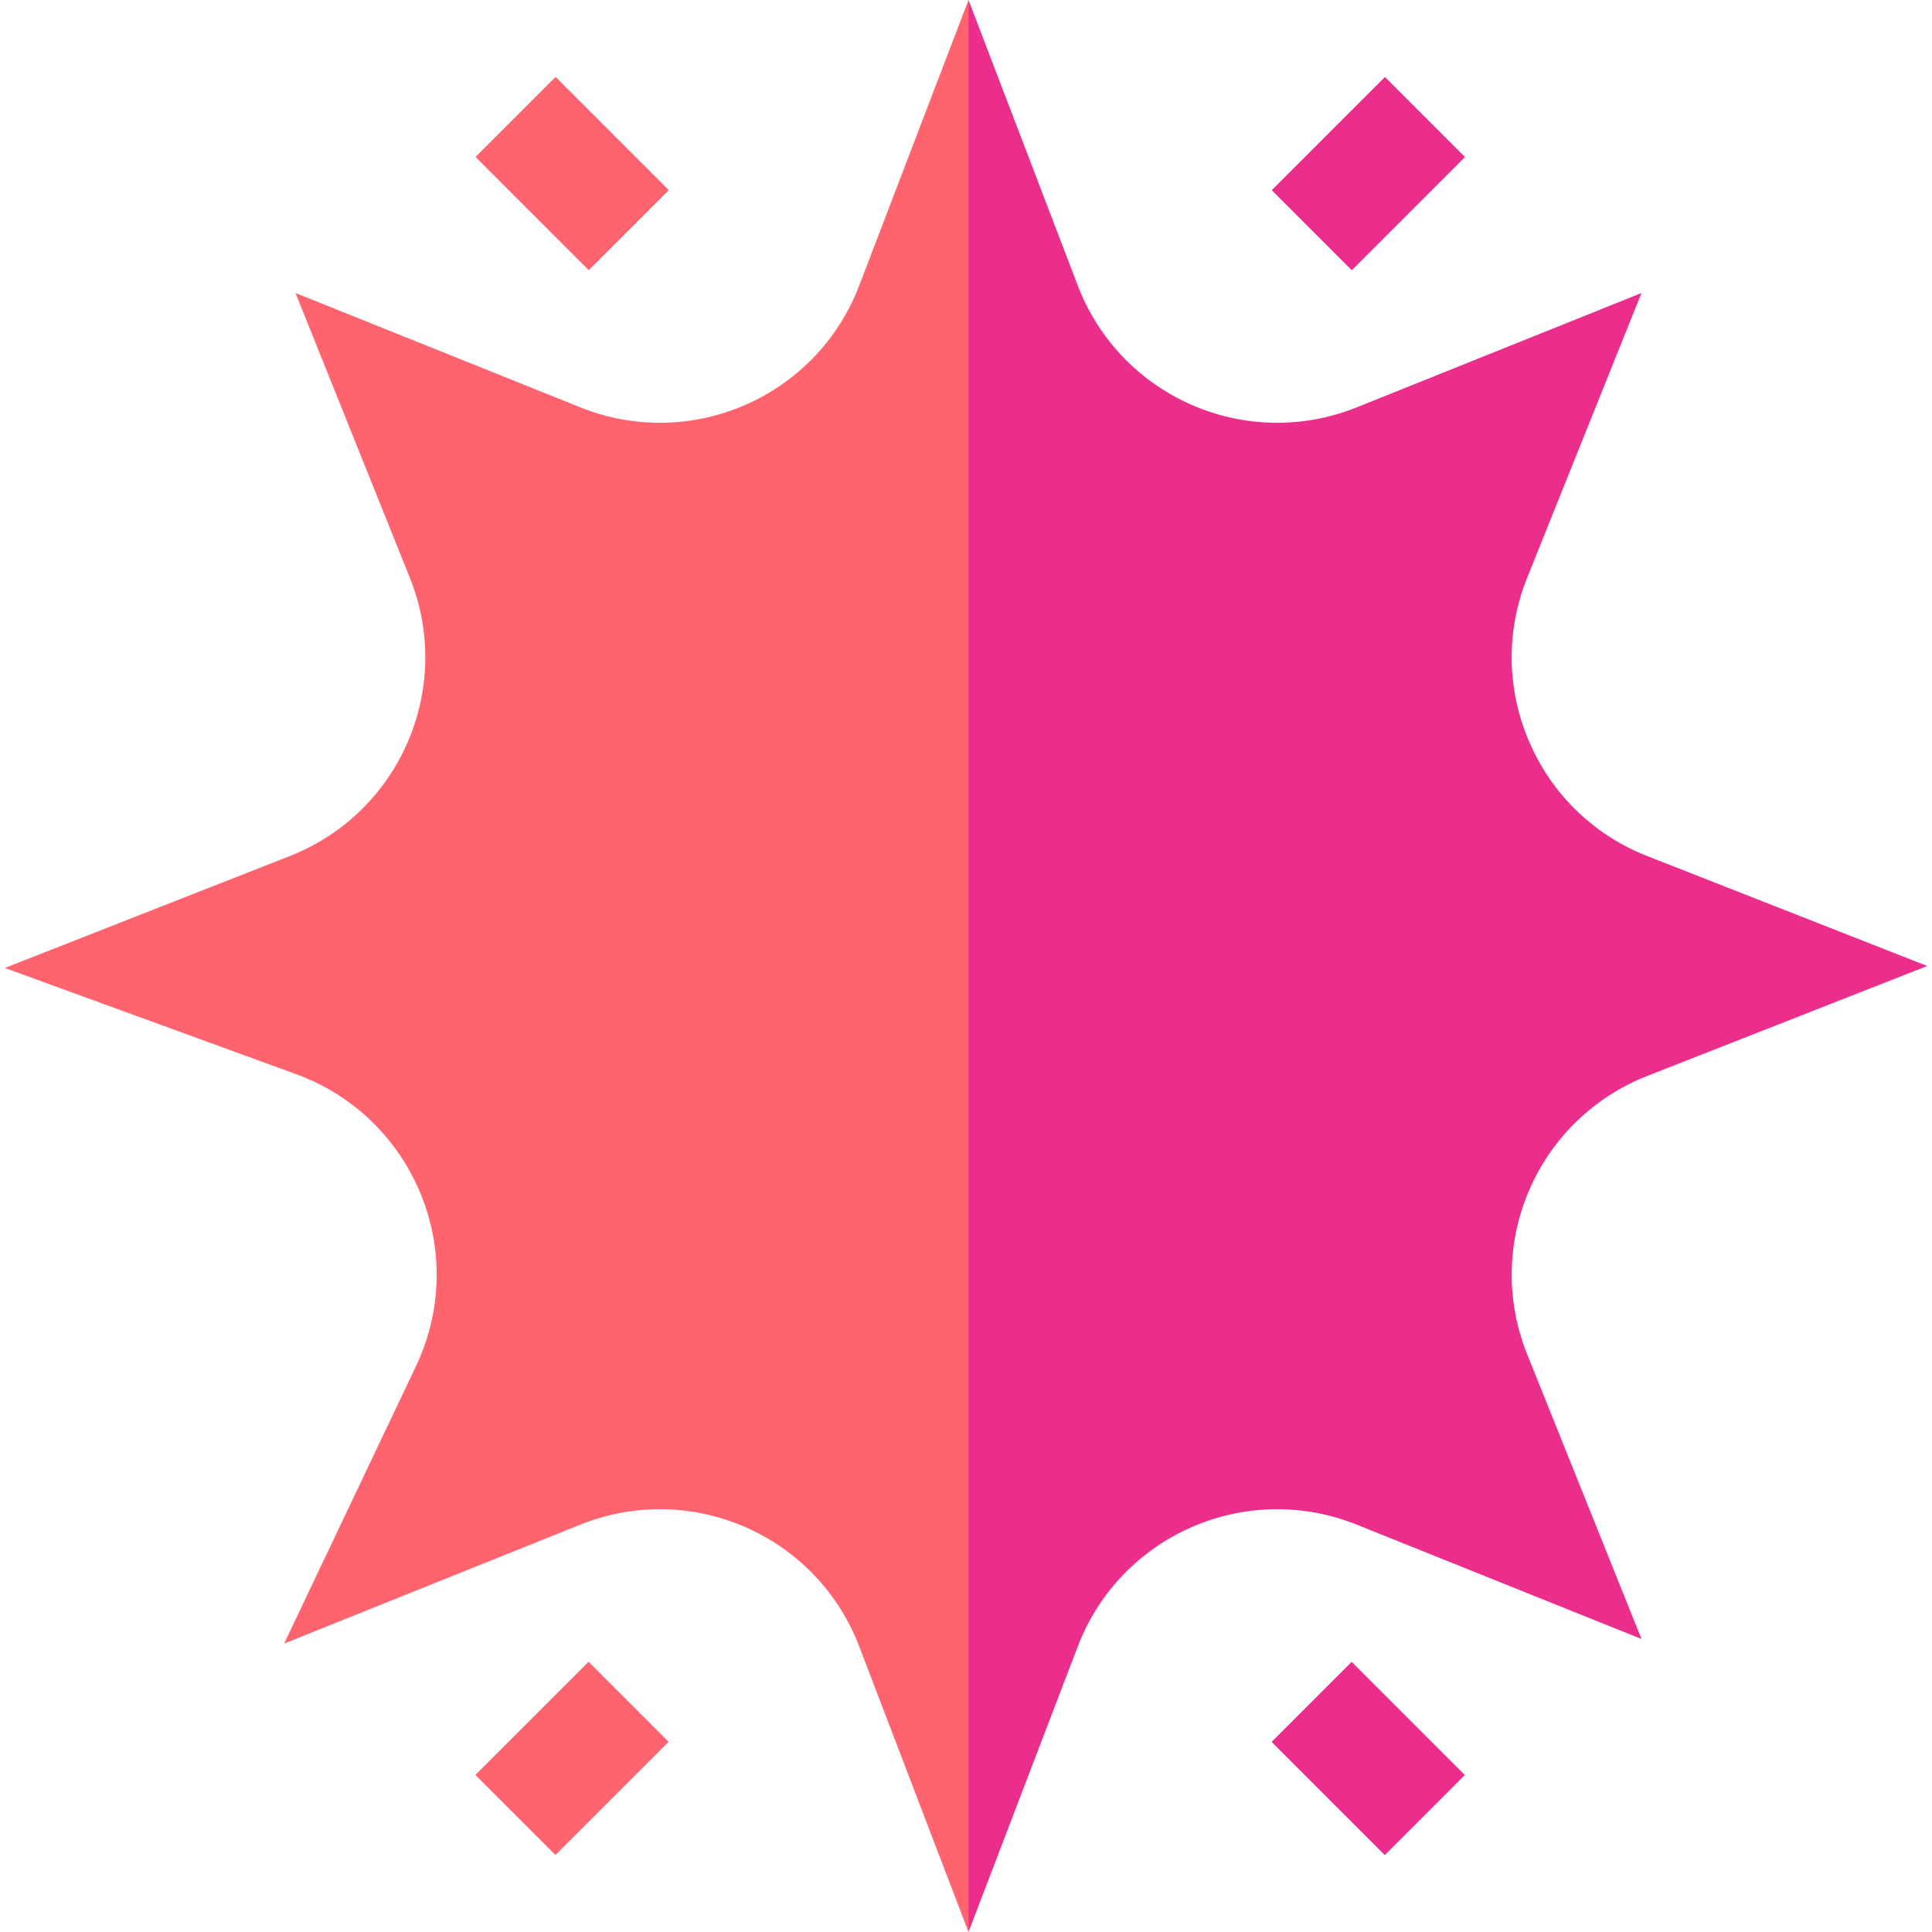 <svg id="Capa_1" enable-background="new 0 0 511.94 511.94" height="512" viewBox="0 0 511.94 511.94" width="512" xmlns="http://www.w3.org/2000/svg"><g id="XMLID_118_"><g id="XMLID_911_"><g id="XMLID_1666_"><path id="XMLID_1668_" d="m341.42 30.97h42.426v30h-42.426z" fill="#eb2d8c" transform="matrix(.707 -.707 .707 .707 73.707 269.884)"/></g></g><g id="XMLID_910_"><g id="XMLID_1566_"><path id="XMLID_1567_" d="m347.633 444.757h30v42.426h-30z" fill="#eb2d8c" transform="matrix(.707 -.707 .707 .707 -223.278 392.9)"/></g></g><path id="XMLID_428_" d="m227.687 75.643c-11.312 29.556-44.576 44.082-73.942 32.29l-75.444-30.295 30.295 75.443c11.792 29.365-2.734 62.632-32.29 73.942l-75.033 29.467c2.176.793-13.753-5.015 76.763 27.989 31.388 11.162 46.675 47.061 32.15 77.617l-34.897 73.414 78.455-31.503c29.365-11.793 62.632 2.735 73.942 32.29l28.946 75.643 10-230.023-9.999-281.917z" fill="#ff646e"/><path id="XMLID_431_" d="m436.96 284.916 73.706-28.946-73.584-28.899c-.557-.352-21.471-6.691-31.759-30.255-6.119-14.013-6.352-29.545-.653-43.734l30.295-75.443-75.443 30.295c-29.359 11.796-62.632-2.735-73.942-32.29l-28.947-75.644v511.94l28.946-75.643c11.311-29.557 44.577-44.082 73.943-32.29l75.442 30.293-30.295-75.441c-11.792-29.366 2.735-62.632 32.291-73.943z" fill="#eb2d8c"/><g id="XMLID_345_"><g id="XMLID_1651_"><path id="XMLID_1652_" d="m136.633 24.757h30v42.426h-30z" fill="#ff646e" transform="matrix(.707 -.707 .707 .707 11.907 120.685)"/></g></g><g id="XMLID_171_"><g id="XMLID_1648_"><path id="XMLID_1649_" d="m130.42 450.97h42.426v30h-42.426z" fill="#ff646e" transform="matrix(.707 -.707 .707 .707 -285.078 243.699)"/></g></g></g></svg>